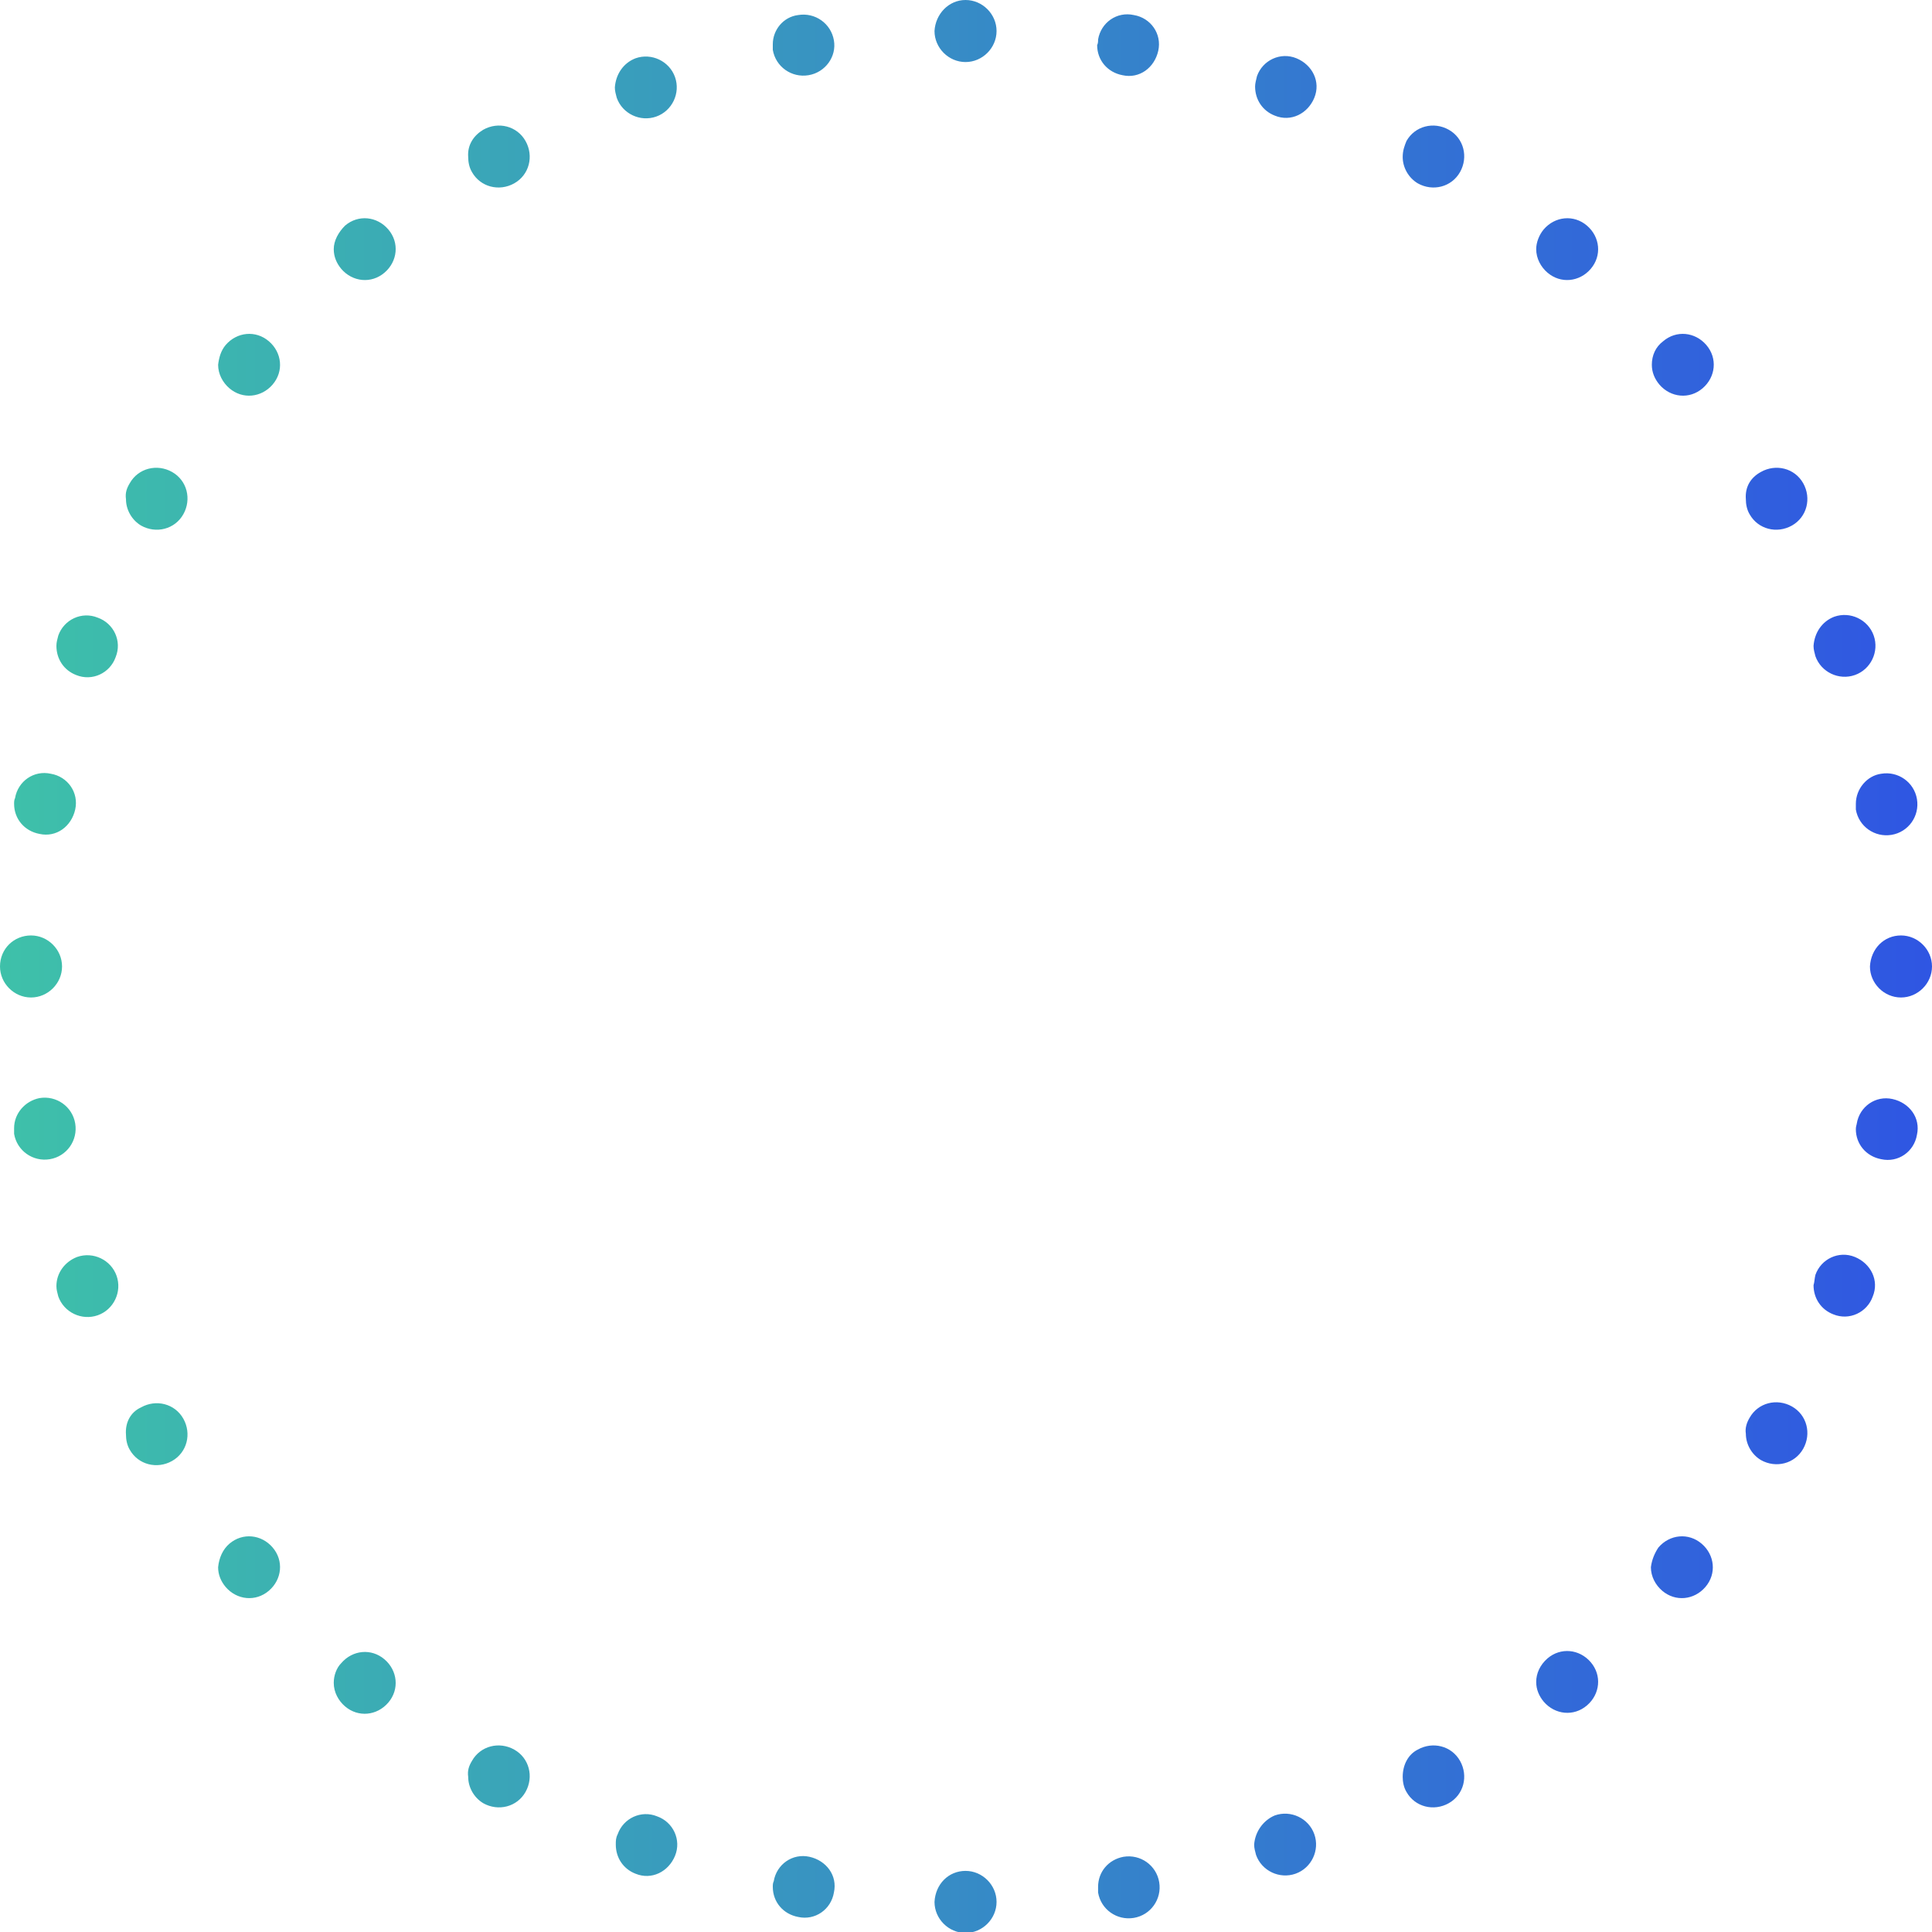 <?xml version="1.0" encoding="utf-8"?>
<!-- Generator: Adobe Illustrator 26.3.1, SVG Export Plug-In . SVG Version: 6.00 Build 0)  -->
<svg version="1.1" id="Layer_1" xmlns="http://www.w3.org/2000/svg" xmlns:xlink="http://www.w3.org/1999/xlink" x="0px" y="0px"
	 viewBox="0 0 205.5 205.5" style="enable-background:new 0 0 205.5 205.5;" xml:space="preserve">
<style type="text/css">
	.st0{fill:url(#Union_1_00000164472124097347207330000003939520465242943912_);}
</style>
<linearGradient id="Union_1_00000003809587749477758210000004930372672621364377_" gradientUnits="userSpaceOnUse" x1="-144.788" y1="354.711" x2="-144.788" y2="353.711" gradientTransform="matrix(1.258276e-14 205.492 205.492 -1.258276e-14 -72684.68 29855.623)">
	<stop  offset="0" style="stop-color:#2F55E3"/>
	<stop  offset="1" style="stop-color:#3EC1A9"/>
</linearGradient>
<path id="Union_1" style="fill:url(#Union_1_00000003809587749477758210000004930372672621364377_);" d="M3.3,99.5
	c1.8,0,3.3,1.5,3.3,3.3c0,1.8-1.5,3.3-3.3,3.3c-1.8,0-3.3-1.5-3.3-3.3C0,100.9,1.5,99.5,3.3,99.5C3.3,99.5,3.3,99.5,3.3,99.5z
	 M1.6,84.9c0.3-1.8,2-3,3.8-2.6c1.8,0.3,3,2,2.6,3.8s-2,3-3.8,2.6c-1.6-0.3-2.7-1.6-2.7-3.2C1.5,85.3,1.5,85.1,1.6,84.9z M4.2,116.8
	c1.8-0.3,3.5,0.9,3.8,2.7c0.3,1.8-0.9,3.5-2.7,3.8c-1.8,0.3-3.5-0.9-3.8-2.7c0-0.2,0-0.4,0-0.6C1.5,118.4,2.7,117.1,4.2,116.8
	L4.2,116.8z M8.2,133.7c1.7-0.6,3.6,0.3,4.2,2c0.6,1.7-0.3,3.6-2,4.2s-3.6-0.3-4.2-2c-0.1-0.4-0.2-0.7-0.2-1.1
	C6,135.4,6.9,134.2,8.2,133.7L8.2,133.7z M6.2,67.6c0.6-1.7,2.5-2.6,4.2-1.9c1.7,0.6,2.6,2.5,1.9,4.2c-0.6,1.7-2.5,2.6-4.2,1.9
	C6.8,71.3,6,70.1,6,68.7C6,68.3,6.1,68,6.2,67.6z M13.8,51.4c0.9-1.6,2.9-2.1,4.5-1.2c1.6,0.9,2.1,2.9,1.2,4.5s-2.9,2.1-4.5,1.2
	c-1-0.6-1.6-1.7-1.6-2.8C13.3,52.4,13.5,51.9,13.8,51.4L13.8,51.4z M15,149.7c1.6-0.9,3.6-0.4,4.5,1.2c0.9,1.6,0.4,3.6-1.2,4.5
	c-1.6,0.9-3.6,0.4-4.5-1.2c-0.3-0.5-0.4-1.1-0.4-1.6C13.3,151.3,13.9,150.2,15,149.7L15,149.7z M24.4,164.2c1.4-1.2,3.4-1,4.6,0.4
	c1.2,1.4,1,3.4-0.4,4.6c-1.4,1.2-3.4,1-4.6-0.4c-0.5-0.6-0.8-1.3-0.8-2.1C23.3,165.7,23.7,164.8,24.4,164.2L24.4,164.2z M24,36.7
	c1.2-1.4,3.2-1.6,4.6-0.4s1.6,3.2,0.4,4.6c-1.2,1.4-3.2,1.6-4.6,0.4c-0.7-0.6-1.2-1.5-1.2-2.5C23.3,38,23.5,37.3,24,36.7L24,36.7z
	 M36.3,176.9c1.2-1.4,3.2-1.6,4.6-0.4s1.6,3.2,0.4,4.6s-3.2,1.6-4.6,0.4c-0.7-0.6-1.2-1.5-1.2-2.5C35.5,178.2,35.8,177.4,36.3,176.9
	L36.3,176.9z M36.7,24c1.4-1.2,3.4-1,4.6,0.4c1.2,1.4,1,3.4-0.4,4.6c-1.4,1.2-3.4,1-4.6-0.4c-0.5-0.6-0.8-1.3-0.8-2.1
	C35.5,25.6,36,24.7,36.7,24L36.7,24z M50.2,187.3c0.9-1.6,2.9-2.1,4.5-1.2c1.6,0.9,2.1,2.9,1.2,4.5c-0.9,1.6-2.9,2.1-4.5,1.2
	c-1-0.6-1.6-1.7-1.6-2.8C49.7,188.3,49.9,187.8,50.2,187.3L50.2,187.3z M51.4,13.8c1.6-0.9,3.6-0.4,4.5,1.2s0.4,3.6-1.2,4.5
	c-1.6,0.9-3.6,0.4-4.5-1.2c-0.3-0.5-0.4-1.1-0.4-1.6C49.7,15.4,50.4,14.4,51.4,13.8L51.4,13.8z M67.6,6.2c1.7-0.6,3.6,0.3,4.2,2
	s-0.3,3.6-2,4.2s-3.6-0.3-4.2-2c-0.1-0.4-0.2-0.7-0.2-1.1C65.5,7.9,66.3,6.7,67.6,6.2z M65.7,195.1c0.6-1.7,2.5-2.6,4.2-1.9
	c1.7,0.6,2.6,2.5,1.9,4.2s-2.5,2.6-4.2,1.9c-1.3-0.5-2.1-1.7-2.1-3.1C65.5,195.8,65.5,195.5,65.7,195.1L65.7,195.1z M84.9,1.6
	c1.8-0.3,3.5,0.9,3.8,2.7C89,6,87.8,7.7,86,8c-1.8,0.3-3.5-0.9-3.8-2.7c0-0.2,0-0.4,0-0.6C82.2,3.2,83.3,1.8,84.9,1.6z M82.3,200.1
	c0.3-1.8,2-3,3.8-2.6s3,2,2.6,3.8c-0.3,1.8-2,3-3.8,2.6c-1.6-0.3-2.7-1.6-2.7-3.2C82.2,200.5,82.2,200.3,82.3,200.1L82.3,200.1z
	 M102.7,199c1.8,0,3.3,1.5,3.3,3.3c0,1.8-1.5,3.3-3.3,3.3c-1.8,0-3.3-1.5-3.3-3.3C99.5,200.4,100.9,199,102.7,199
	C102.7,199,102.7,199,102.7,199L102.7,199z M102.7,0c1.8,0,3.3,1.5,3.3,3.3s-1.5,3.3-3.3,3.3c-1.8,0-3.3-1.5-3.3-3.3
	C99.5,1.5,100.9,0,102.7,0C102.7,0,102.7,0,102.7,0z M119.5,197.5c1.8-0.3,3.5,0.9,3.8,2.7s-0.9,3.5-2.7,3.8
	c-1.8,0.3-3.5-0.9-3.8-2.7c0-0.2,0-0.4,0-0.6C116.8,199.1,117.9,197.8,119.5,197.5z M116.8,4.2c0.3-1.8,2-3,3.8-2.6
	c1.8,0.3,3,2,2.6,3.8s-2,3-3.8,2.6c-1.6-0.3-2.7-1.6-2.7-3.2C116.8,4.6,116.8,4.4,116.8,4.2z M133.7,8.1c0.6-1.7,2.5-2.6,4.2-1.9
	s2.6,2.5,1.9,4.2s-2.5,2.6-4.2,1.9c-1.3-0.5-2.1-1.7-2.1-3.1C133.5,8.9,133.6,8.5,133.7,8.1z M135.6,193.1c1.7-0.6,3.6,0.3,4.2,2
	c0.6,1.7-0.3,3.6-2,4.2s-3.6-0.3-4.2-2c-0.1-0.4-0.2-0.7-0.2-1.1C133.5,194.8,134.4,193.6,135.6,193.1L135.6,193.1z M150.8,186.1
	c1.6-0.9,3.6-0.4,4.5,1.2c0.9,1.6,0.4,3.6-1.2,4.5c-1.6,0.9-3.6,0.4-4.5-1.2c-0.3-0.5-0.4-1.1-0.4-1.6
	C149.2,187.7,149.8,186.6,150.8,186.1L150.8,186.1z M149.6,15c0.9-1.6,2.9-2.1,4.5-1.2c1.6,0.9,2.1,2.9,1.2,4.5s-2.9,2.1-4.5,1.2
	c-1-0.6-1.6-1.7-1.6-2.8C149.2,16,149.4,15.5,149.6,15L149.6,15z M164.2,24.4c1.2-1.4,3.2-1.6,4.6-0.4c1.4,1.2,1.6,3.2,0.4,4.6
	c-1.2,1.4-3.2,1.6-4.6,0.4c-0.7-0.6-1.2-1.5-1.2-2.5C163.4,25.8,163.7,25,164.2,24.4L164.2,24.4z M164.6,176.4
	c1.4-1.2,3.4-1,4.6,0.4s1,3.4-0.4,4.6c-1.4,1.2-3.4,1-4.6-0.4c-0.5-0.6-0.8-1.3-0.8-2.1C163.4,178,163.8,177.1,164.6,176.4
	L164.6,176.4z M176.4,164.6c1.2-1.4,3.2-1.6,4.6-0.4c1.4,1.2,1.6,3.2,0.4,4.6s-3.2,1.6-4.6,0.4c-0.7-0.6-1.2-1.5-1.2-2.5
	C175.7,165.9,176,165.2,176.4,164.6z M176.9,36.3c1.4-1.2,3.4-1,4.6,0.4c1.2,1.4,1,3.4-0.4,4.6c-1.4,1.2-3.4,1-4.6-0.4
	c-0.5-0.6-0.8-1.3-0.8-2.1C175.7,37.8,176.1,36.9,176.9,36.3z M187.3,50.2c1.6-0.9,3.6-0.4,4.5,1.2s0.4,3.6-1.2,4.5
	c-1.6,0.9-3.6,0.4-4.5-1.2c-0.3-0.5-0.4-1.1-0.4-1.6C185.6,51.8,186.2,50.8,187.3,50.2z M186.1,150.8c0.9-1.6,2.9-2.1,4.5-1.2
	s2.1,2.9,1.2,4.5c-0.9,1.6-2.9,2.1-4.5,1.2c-1-0.6-1.6-1.7-1.6-2.8C185.6,151.9,185.8,151.3,186.1,150.8L186.1,150.8z M193.1,135.6
	c0.6-1.7,2.5-2.6,4.2-1.9s2.6,2.5,1.9,4.2c-0.6,1.7-2.5,2.6-4.2,1.9c-1.3-0.5-2.1-1.7-2.1-3.1C193,136.4,193,136,193.1,135.6
	L193.1,135.6z M195.1,65.6c1.7-0.6,3.6,0.3,4.2,2c0.6,1.7-0.3,3.6-2,4.2c-1.7,0.6-3.6-0.3-4.2-2c-0.1-0.4-0.2-0.7-0.2-1.1
	C193,67.3,193.8,66.1,195.1,65.6L195.1,65.6z M197.5,119.5c0.3-1.8,2-3,3.8-2.6s3,2,2.6,3.8c-0.3,1.8-2,3-3.8,2.6
	c-1.6-0.3-2.7-1.6-2.7-3.2C197.4,119.8,197.5,119.6,197.5,119.5z M200.1,82.3c1.8-0.3,3.5,0.9,3.8,2.7s-0.9,3.5-2.7,3.8
	c-1.8,0.3-3.5-0.9-3.8-2.7c0-0.2,0-0.4,0-0.6C197.4,83.9,198.6,82.5,200.1,82.3L200.1,82.3z M202.2,99.5c1.8,0,3.3,1.5,3.3,3.3
	c0,1.8-1.5,3.3-3.3,3.3c-1.8,0-3.3-1.5-3.3-3.3C199,100.9,200.4,99.5,202.2,99.5C202.2,99.5,202.2,99.5,202.2,99.5z"/>
</svg>
